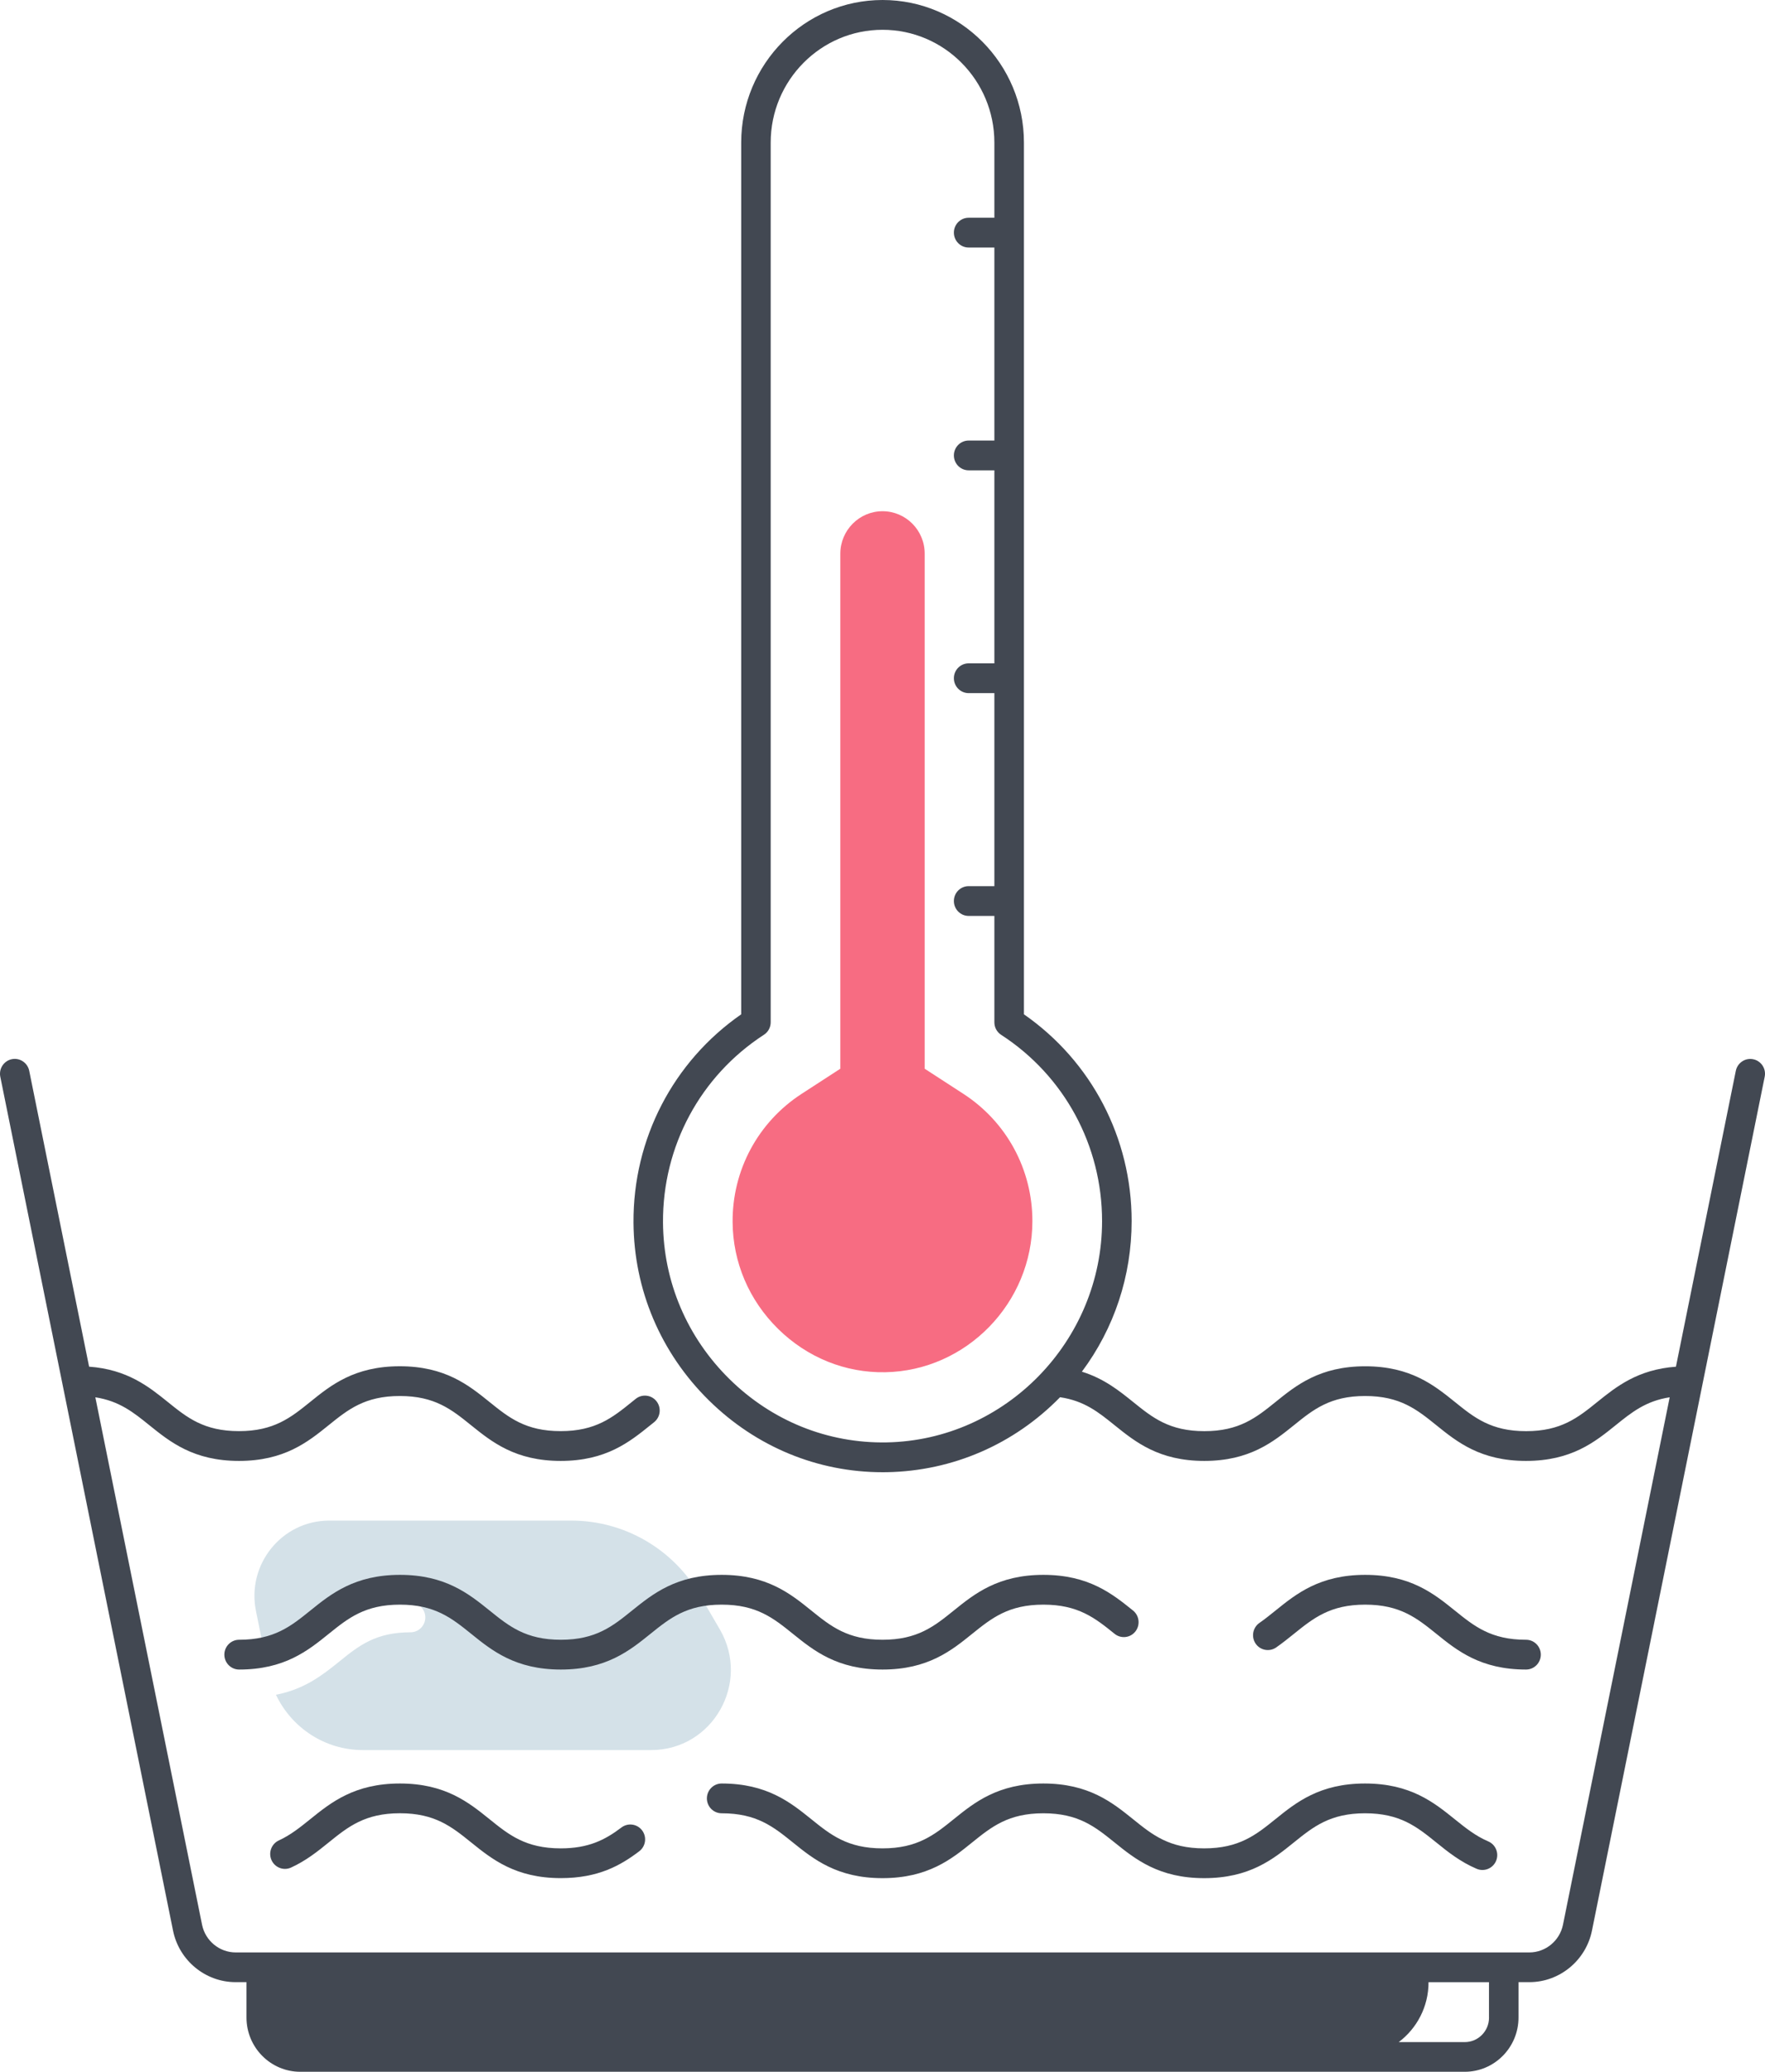 <svg width="52" height="61" viewBox="0 0 52 61" fill="none" xmlns="http://www.w3.org/2000/svg">
<g clip-path="url(#clip0_827_6368)">
<path d="M21.207 47.974L20.611 46.951C19.824 45.6 18.387 44.771 16.834 44.771H9.699C8.305 44.771 7.261 46.06 7.542 47.438L7.871 49.056C8.571 48.946 8.986 48.612 9.453 48.235C10.065 47.742 10.757 47.184 12.095 47.184C12.334 47.184 12.53 47.38 12.53 47.622C12.53 47.864 12.334 48.06 12.095 48.06C11.062 48.06 10.568 48.459 9.997 48.92C9.517 49.307 8.984 49.734 8.13 49.899C8.593 50.876 9.578 51.528 10.691 51.528H19.186C20.999 51.526 22.123 49.546 21.207 47.974Z" fill="#D4E1E8"/>
<path d="M26.001 15.052C25.315 15.052 24.757 15.614 24.757 16.305V31.467L23.616 32.207C22.335 33.039 21.574 34.45 21.584 35.98C21.591 37.166 22.067 38.284 22.924 39.127C23.783 39.971 24.905 40.425 26.082 40.403C28.472 40.359 30.416 38.363 30.416 35.953C30.416 34.433 29.657 33.033 28.384 32.207L27.243 31.467V16.304C27.245 15.613 26.687 15.052 26.001 15.052Z" fill="#F76C82"/>
<path d="M37.599 48.506C37.785 48.376 37.957 48.238 38.122 48.105C38.694 47.645 39.188 47.246 40.22 47.246C41.252 47.246 41.746 47.645 42.318 48.105C42.929 48.599 43.622 49.157 44.96 49.157C45.2 49.157 45.395 48.96 45.395 48.718C45.395 48.476 45.2 48.28 44.96 48.28C43.927 48.28 43.434 47.881 42.862 47.42C42.251 46.928 41.559 46.369 40.22 46.369C38.881 46.369 38.189 46.928 37.579 47.42C37.418 47.549 37.267 47.672 37.105 47.784C36.908 47.921 36.858 48.194 36.993 48.394C37.13 48.593 37.401 48.643 37.599 48.506Z" fill="#424852"/>
<path d="M33.382 47.42C32.77 46.928 32.078 46.369 30.74 46.369C29.403 46.369 28.709 46.928 28.099 47.42C27.527 47.881 27.033 48.28 26.001 48.28C24.97 48.28 24.475 47.881 23.903 47.42C23.292 46.927 22.599 46.369 21.262 46.369C19.925 46.369 19.233 46.928 18.621 47.42C18.049 47.881 17.556 48.28 16.523 48.28C15.49 48.28 14.997 47.881 14.425 47.42C13.813 46.928 13.121 46.369 11.784 46.369C10.447 46.369 9.753 46.928 9.143 47.42C8.571 47.881 8.076 48.28 7.045 48.28C6.805 48.28 6.61 48.476 6.61 48.718C6.61 48.96 6.805 49.157 7.045 49.157C8.382 49.157 9.076 48.598 9.686 48.105C10.258 47.645 10.752 47.246 11.784 47.246C12.815 47.246 13.31 47.645 13.882 48.105C14.493 48.599 15.186 49.157 16.523 49.157C17.86 49.157 18.553 48.598 19.164 48.105C19.736 47.645 20.229 47.246 21.262 47.246C22.295 47.246 22.788 47.645 23.36 48.105C23.972 48.598 24.664 49.157 26.001 49.157C27.339 49.157 28.032 48.598 28.642 48.105C29.214 47.645 29.709 47.246 30.74 47.246C31.772 47.246 32.267 47.645 32.838 48.105C33.026 48.257 33.3 48.226 33.45 48.037C33.599 47.847 33.569 47.572 33.382 47.42Z" fill="#424852"/>
<path d="M33.382 53.563C32.77 53.071 32.078 52.512 30.739 52.512C29.401 52.512 28.708 53.071 28.098 53.563C27.526 54.024 27.032 54.422 26 54.422C24.968 54.422 24.474 54.024 23.902 53.563C23.291 53.071 22.598 52.512 21.261 52.512C21.021 52.512 20.826 52.709 20.826 52.951C20.826 53.192 21.021 53.389 21.261 53.389C22.294 53.389 22.787 53.787 23.359 54.248C23.97 54.741 24.663 55.299 26 55.299C27.337 55.299 28.031 54.741 28.641 54.248C29.213 53.787 29.707 53.389 30.739 53.389C31.771 53.389 32.265 53.787 32.837 54.248C33.449 54.741 34.141 55.299 35.478 55.299C36.816 55.299 37.509 54.741 38.119 54.248C38.691 53.787 39.186 53.389 40.217 53.389C41.249 53.389 41.744 53.787 42.315 54.248C42.662 54.528 43.02 54.817 43.506 55.024C43.727 55.118 43.982 55.014 44.077 54.791C44.171 54.568 44.067 54.311 43.845 54.216C43.47 54.056 43.173 53.816 42.858 53.563C42.247 53.071 41.555 52.512 40.216 52.512C38.878 52.512 38.185 53.071 37.575 53.563C37.003 54.024 36.509 54.422 35.477 54.422C34.445 54.422 33.953 54.024 33.382 53.563Z" fill="#424852"/>
<path d="M18.309 53.807C17.822 54.177 17.331 54.422 16.52 54.422C15.488 54.422 14.994 54.024 14.422 53.563C13.811 53.071 13.119 52.512 11.781 52.512C10.444 52.512 9.75 53.071 9.14 53.563C8.843 53.802 8.562 54.029 8.216 54.188C7.997 54.288 7.9 54.549 8 54.77C8.1 54.99 8.358 55.088 8.577 54.986C9.022 54.782 9.359 54.51 9.685 54.247C10.256 53.786 10.751 53.388 11.783 53.388C12.814 53.388 13.309 53.786 13.881 54.247C14.492 54.739 15.184 55.298 16.522 55.298C17.634 55.298 18.29 54.919 18.832 54.508C19.025 54.362 19.063 54.088 18.919 53.894C18.774 53.701 18.502 53.662 18.309 53.807Z" fill="#424852"/>
<path d="M51.653 31.188C51.418 31.139 51.188 31.293 51.14 31.53L49.376 40.24C48.248 40.323 47.619 40.828 47.059 41.279C46.488 41.74 45.993 42.138 44.962 42.138C43.93 42.138 43.435 41.74 42.864 41.279C42.252 40.786 41.56 40.228 40.221 40.228C38.883 40.228 38.19 40.786 37.58 41.279C37.008 41.74 36.514 42.138 35.482 42.138C34.45 42.138 33.956 41.74 33.384 41.279C32.976 40.951 32.528 40.589 31.874 40.387C32.825 39.113 33.34 37.571 33.34 35.951C33.34 33.506 32.158 31.249 30.167 29.865V4.198C30.167 1.883 28.299 0 26.003 0C23.706 0 21.837 1.883 21.837 4.198V29.865C19.831 31.259 18.649 33.534 18.664 35.996C18.676 37.976 19.465 39.834 20.886 41.232C22.275 42.599 24.087 43.347 26.003 43.347C26.047 43.347 26.092 43.347 26.137 43.346C28.067 43.31 29.875 42.526 31.231 41.139C31.946 41.244 32.362 41.579 32.838 41.963C33.45 42.455 34.142 43.014 35.48 43.014C36.817 43.014 37.51 42.455 38.121 41.963C38.692 41.502 39.187 41.103 40.219 41.103C41.25 41.103 41.745 41.502 42.317 41.963C42.928 42.455 43.62 43.014 44.959 43.014C46.298 43.014 46.99 42.455 47.601 41.963C48.071 41.584 48.488 41.249 49.192 41.141L46.048 56.671C45.952 57.143 45.536 57.486 45.057 57.486H6.944C6.465 57.486 6.049 57.143 5.953 56.671L2.809 41.141C3.514 41.25 3.931 41.584 4.4 41.963C5.011 42.455 5.704 43.014 7.041 43.014C8.378 43.014 9.072 42.455 9.682 41.963C10.254 41.502 10.748 41.103 11.78 41.103C12.812 41.103 13.306 41.502 13.878 41.963C14.49 42.455 15.182 43.014 16.519 43.014C17.857 43.014 18.549 42.455 19.16 41.963L19.271 41.874C19.459 41.724 19.491 41.448 19.342 41.258C19.193 41.068 18.919 41.036 18.73 41.186L18.616 41.278C18.044 41.739 17.551 42.137 16.518 42.137C15.485 42.137 14.992 41.739 14.42 41.278C13.809 40.785 13.116 40.227 11.779 40.227C10.441 40.227 9.748 40.785 9.138 41.278C8.566 41.739 8.071 42.137 7.04 42.137C6.008 42.137 5.513 41.739 4.942 41.278C4.382 40.827 3.752 40.322 2.625 40.239L0.861 31.528C0.813 31.292 0.584 31.138 0.348 31.186C0.113 31.235 -0.04 31.466 0.009 31.704L5.098 56.844C5.276 57.723 6.052 58.361 6.941 58.361H7.262V59.404C7.262 60.283 7.973 61 8.846 61H43.154C44.028 61 44.738 60.283 44.738 59.404V58.361H45.058C45.948 58.361 46.724 57.723 46.902 56.844L51.991 31.703C52.04 31.468 51.888 31.236 51.653 31.188ZM26.12 42.469C24.387 42.499 22.746 41.839 21.492 40.605C20.239 39.372 19.544 37.734 19.533 35.992C19.52 33.749 20.632 31.684 22.506 30.467C22.631 30.387 22.706 30.248 22.706 30.099V4.198C22.706 2.366 24.184 0.877 26.001 0.877C27.818 0.877 29.296 2.366 29.296 4.198V6.411H28.538C28.298 6.411 28.103 6.608 28.103 6.849C28.103 7.091 28.298 7.288 28.538 7.288H29.296V12.971H28.538C28.298 12.971 28.103 13.168 28.103 13.409C28.103 13.651 28.298 13.848 28.538 13.848H29.296V19.531H28.538C28.298 19.531 28.103 19.727 28.103 19.969C28.103 20.211 28.298 20.408 28.538 20.408H29.296V26.091H28.538C28.298 26.091 28.103 26.287 28.103 26.529C28.103 26.771 28.298 26.968 28.538 26.968H29.296V30.1C29.296 30.25 29.371 30.389 29.496 30.469C31.358 31.676 32.469 33.727 32.469 35.953C32.469 39.481 29.62 42.405 26.12 42.469ZM43.869 59.407C43.869 59.804 43.548 60.126 43.156 60.126H41.209C41.741 59.725 42.087 59.087 42.087 58.366V58.362H43.868V59.407H43.869Z" fill="#424852"/>
</g>
<defs>
<clipPath id="clip0_827_6368">
<rect width="52" height="61" fill="white"/>
</clipPath>
</defs>
</svg>

